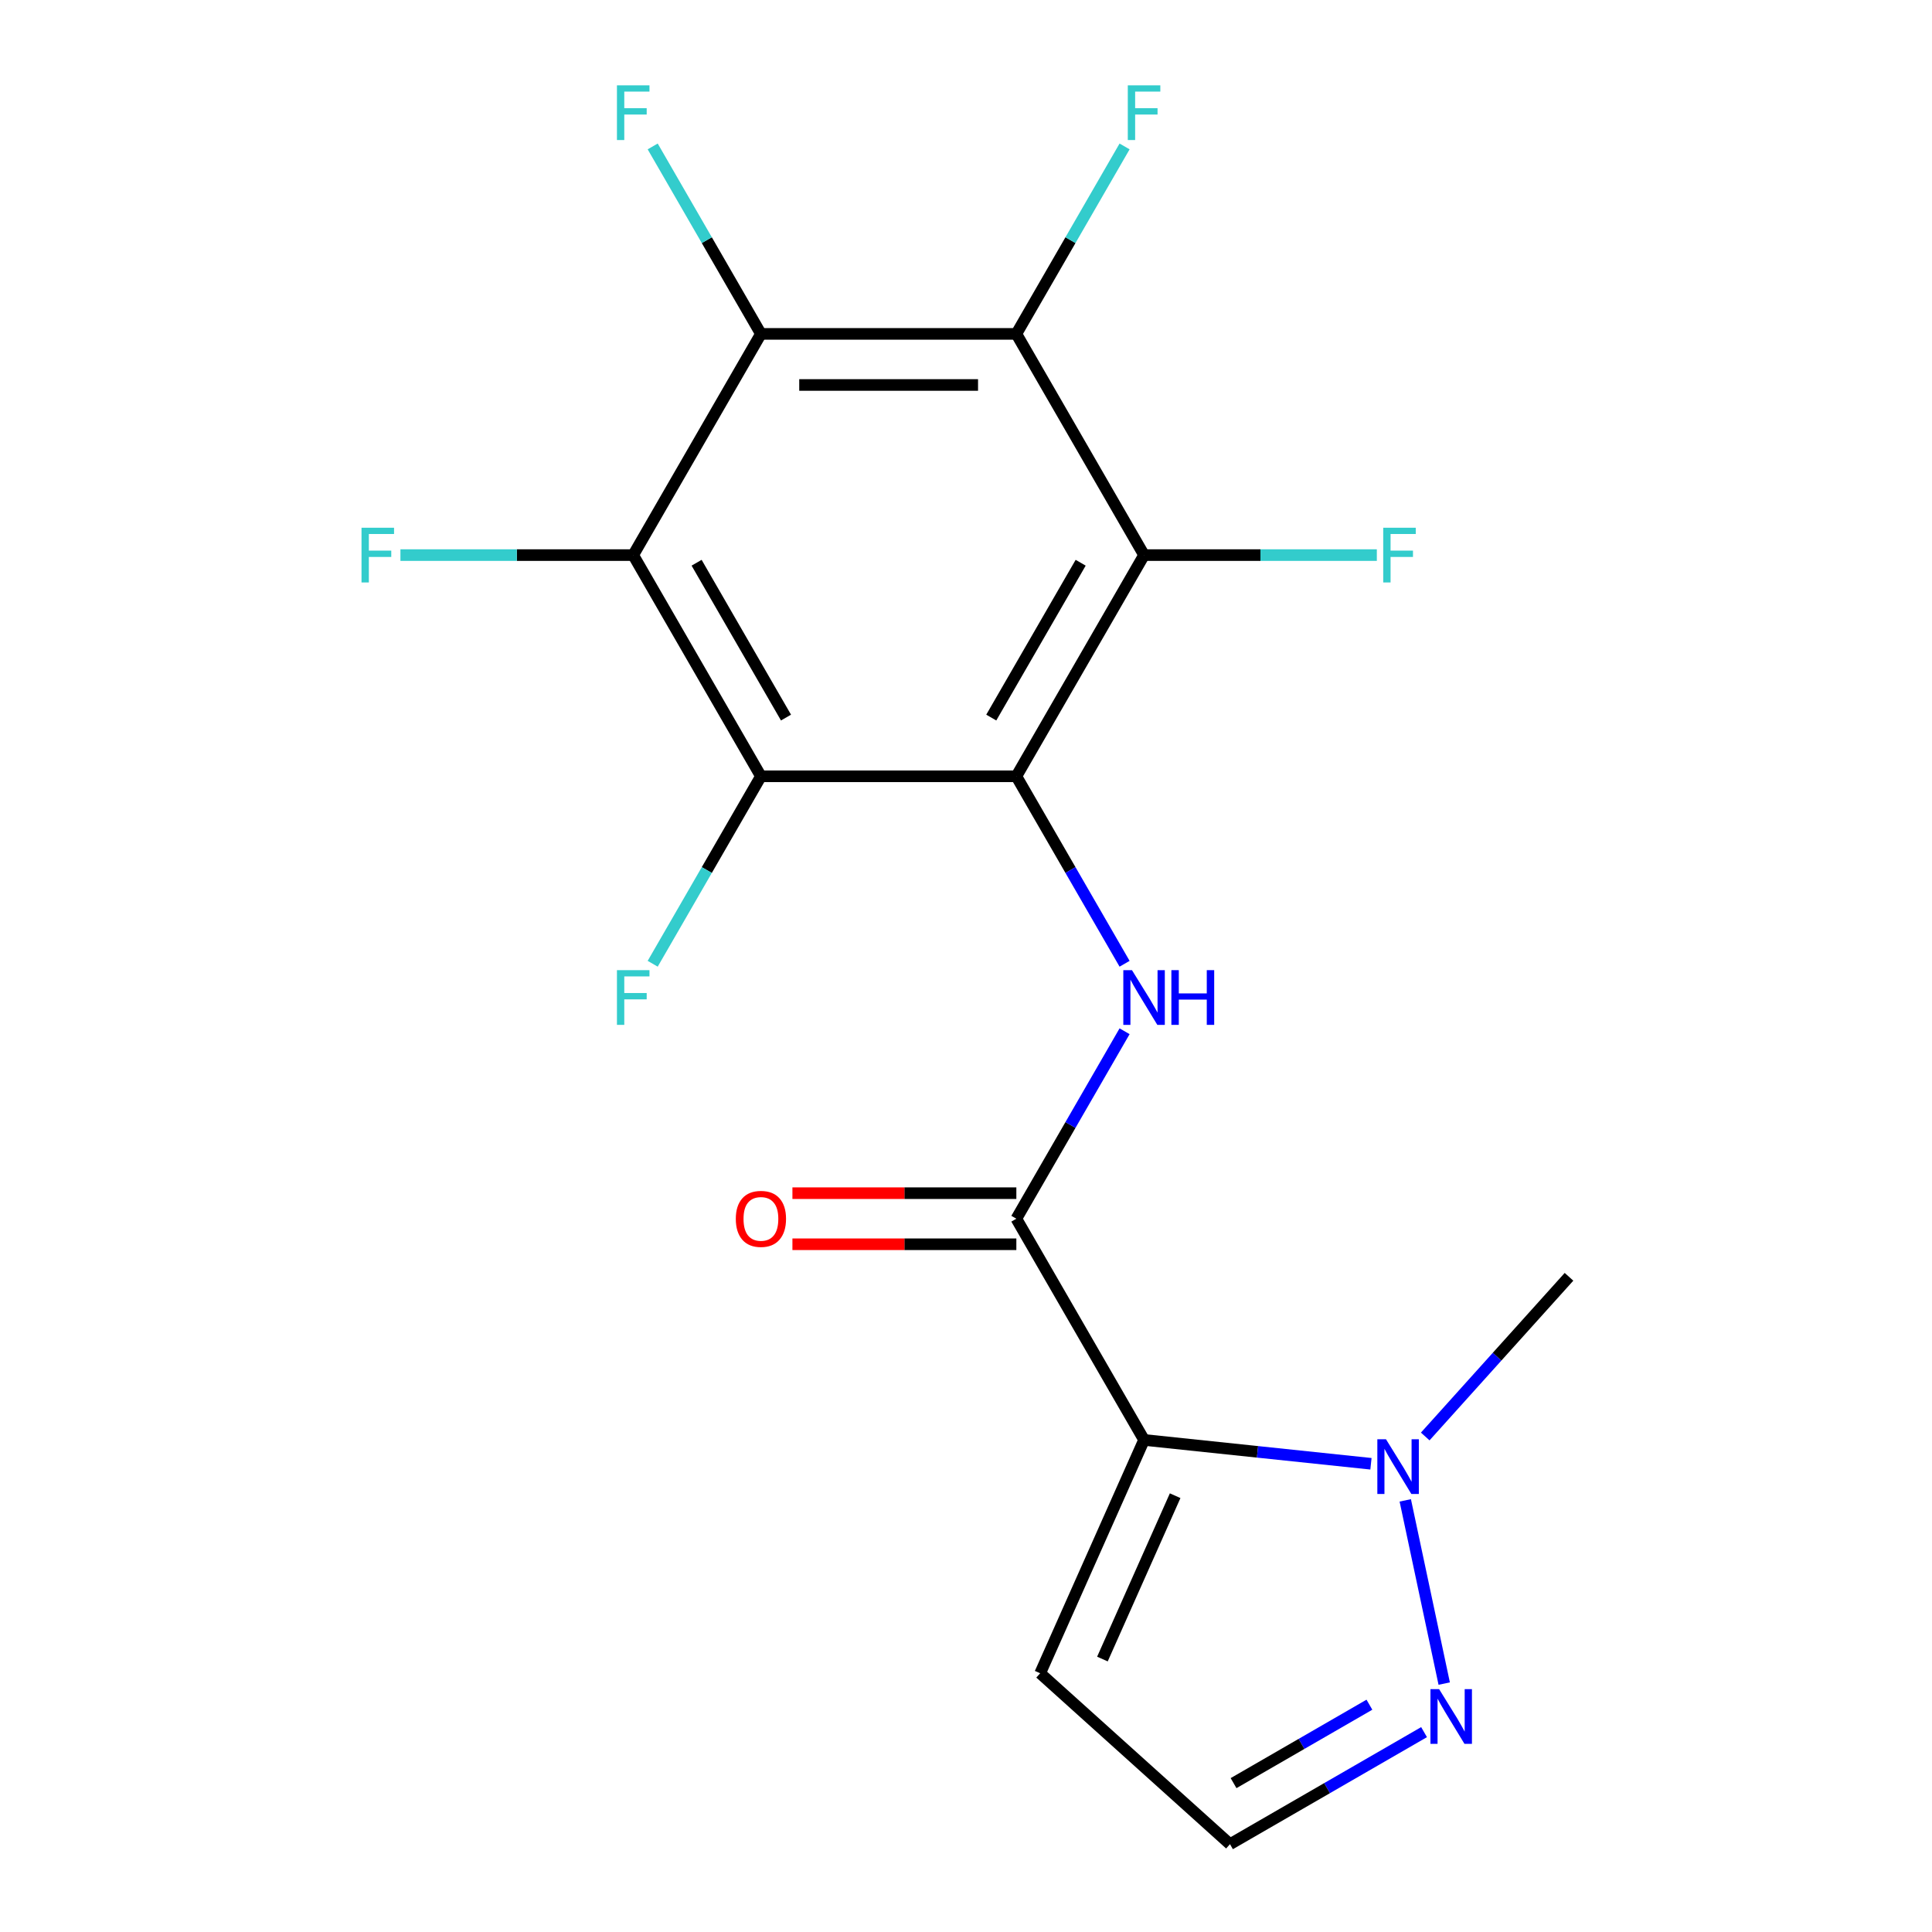 <?xml version='1.0' encoding='iso-8859-1'?>
<svg version='1.1' baseProfile='full'
              xmlns='http://www.w3.org/2000/svg'
                      xmlns:rdkit='http://www.rdkit.org/xml'
                      xmlns:xlink='http://www.w3.org/1999/xlink'
                  xml:space='preserve'
width='1000px' height='1000px' viewBox='0 0 1000 1000'>
<!-- END OF HEADER -->
<rect style='opacity:1.0;fill:#FFFFFF;stroke:none' width='1000' height='1000' x='0' y='0'> </rect>
<path class='bond-1' d='M 526.061,401.813 L 592.165,287.317' style='fill:none;fill-rule:evenodd;stroke:#000000;stroke-width:6px;stroke-linecap:butt;stroke-linejoin:miter;stroke-opacity:1' />
<path class='bond-1' d='M 513.077,371.418 L 559.35,291.271' style='fill:none;fill-rule:evenodd;stroke:#000000;stroke-width:6px;stroke-linecap:butt;stroke-linejoin:miter;stroke-opacity:1' />
<path class='bond-2' d='M 526.061,401.813 L 393.852,401.813' style='fill:none;fill-rule:evenodd;stroke:#000000;stroke-width:6px;stroke-linecap:butt;stroke-linejoin:miter;stroke-opacity:1' />
<path class='bond-7' d='M 526.061,401.813 L 554.071,450.329' style='fill:none;fill-rule:evenodd;stroke:#000000;stroke-width:6px;stroke-linecap:butt;stroke-linejoin:miter;stroke-opacity:1' />
<path class='bond-7' d='M 554.071,450.329 L 582.081,498.844' style='fill:none;fill-rule:evenodd;stroke:#0000FF;stroke-width:6px;stroke-linecap:butt;stroke-linejoin:miter;stroke-opacity:1' />
<path class='bond-0' d='M 592.165,745.302 L 526.061,630.806' style='fill:none;fill-rule:evenodd;stroke:#000000;stroke-width:6px;stroke-linecap:butt;stroke-linejoin:miter;stroke-opacity:1' />
<path class='bond-8' d='M 592.165,745.302 L 650.885,751.473' style='fill:none;fill-rule:evenodd;stroke:#000000;stroke-width:6px;stroke-linecap:butt;stroke-linejoin:miter;stroke-opacity:1' />
<path class='bond-8' d='M 650.885,751.473 L 709.604,757.645' style='fill:none;fill-rule:evenodd;stroke:#0000FF;stroke-width:6px;stroke-linecap:butt;stroke-linejoin:miter;stroke-opacity:1' />
<path class='bond-10' d='M 592.165,745.302 L 538.391,866.081' style='fill:none;fill-rule:evenodd;stroke:#000000;stroke-width:6px;stroke-linecap:butt;stroke-linejoin:miter;stroke-opacity:1' />
<path class='bond-10' d='M 608.255,774.173 L 570.613,858.719' style='fill:none;fill-rule:evenodd;stroke:#000000;stroke-width:6px;stroke-linecap:butt;stroke-linejoin:miter;stroke-opacity:1' />
<path class='bond-3' d='M 592.165,287.317 L 526.061,172.821' style='fill:none;fill-rule:evenodd;stroke:#000000;stroke-width:6px;stroke-linecap:butt;stroke-linejoin:miter;stroke-opacity:1' />
<path class='bond-14' d='M 592.165,287.317 L 652.407,287.317' style='fill:none;fill-rule:evenodd;stroke:#000000;stroke-width:6px;stroke-linecap:butt;stroke-linejoin:miter;stroke-opacity:1' />
<path class='bond-14' d='M 652.407,287.317 L 712.649,287.317' style='fill:none;fill-rule:evenodd;stroke:#33CCCC;stroke-width:6px;stroke-linecap:butt;stroke-linejoin:miter;stroke-opacity:1' />
<path class='bond-4' d='M 393.852,401.813 L 327.747,287.317' style='fill:none;fill-rule:evenodd;stroke:#000000;stroke-width:6px;stroke-linecap:butt;stroke-linejoin:miter;stroke-opacity:1' />
<path class='bond-4' d='M 406.835,371.418 L 360.562,291.271' style='fill:none;fill-rule:evenodd;stroke:#000000;stroke-width:6px;stroke-linecap:butt;stroke-linejoin:miter;stroke-opacity:1' />
<path class='bond-13' d='M 393.852,401.813 L 365.841,450.329' style='fill:none;fill-rule:evenodd;stroke:#000000;stroke-width:6px;stroke-linecap:butt;stroke-linejoin:miter;stroke-opacity:1' />
<path class='bond-13' d='M 365.841,450.329 L 337.831,498.844' style='fill:none;fill-rule:evenodd;stroke:#33CCCC;stroke-width:6px;stroke-linecap:butt;stroke-linejoin:miter;stroke-opacity:1' />
<path class='bond-5' d='M 526.061,172.821 L 393.852,172.821' style='fill:none;fill-rule:evenodd;stroke:#000000;stroke-width:6px;stroke-linecap:butt;stroke-linejoin:miter;stroke-opacity:1' />
<path class='bond-5' d='M 506.229,199.263 L 413.683,199.263' style='fill:none;fill-rule:evenodd;stroke:#000000;stroke-width:6px;stroke-linecap:butt;stroke-linejoin:miter;stroke-opacity:1' />
<path class='bond-17' d='M 526.061,172.821 L 554.071,124.305' style='fill:none;fill-rule:evenodd;stroke:#000000;stroke-width:6px;stroke-linecap:butt;stroke-linejoin:miter;stroke-opacity:1' />
<path class='bond-17' d='M 554.071,124.305 L 582.081,75.79' style='fill:none;fill-rule:evenodd;stroke:#33CCCC;stroke-width:6px;stroke-linecap:butt;stroke-linejoin:miter;stroke-opacity:1' />
<path class='bond-15' d='M 327.747,287.317 L 267.506,287.317' style='fill:none;fill-rule:evenodd;stroke:#000000;stroke-width:6px;stroke-linecap:butt;stroke-linejoin:miter;stroke-opacity:1' />
<path class='bond-15' d='M 267.506,287.317 L 207.264,287.317' style='fill:none;fill-rule:evenodd;stroke:#33CCCC;stroke-width:6px;stroke-linecap:butt;stroke-linejoin:miter;stroke-opacity:1' />
<path class='bond-19' d='M 327.747,287.317 L 393.852,172.821' style='fill:none;fill-rule:evenodd;stroke:#000000;stroke-width:6px;stroke-linecap:butt;stroke-linejoin:miter;stroke-opacity:1' />
<path class='bond-16' d='M 393.852,172.821 L 365.841,124.305' style='fill:none;fill-rule:evenodd;stroke:#000000;stroke-width:6px;stroke-linecap:butt;stroke-linejoin:miter;stroke-opacity:1' />
<path class='bond-16' d='M 365.841,124.305 L 337.831,75.79' style='fill:none;fill-rule:evenodd;stroke:#33CCCC;stroke-width:6px;stroke-linecap:butt;stroke-linejoin:miter;stroke-opacity:1' />
<path class='bond-6' d='M 526.061,630.806 L 554.071,582.29' style='fill:none;fill-rule:evenodd;stroke:#000000;stroke-width:6px;stroke-linecap:butt;stroke-linejoin:miter;stroke-opacity:1' />
<path class='bond-6' d='M 554.071,582.29 L 582.081,533.775' style='fill:none;fill-rule:evenodd;stroke:#0000FF;stroke-width:6px;stroke-linecap:butt;stroke-linejoin:miter;stroke-opacity:1' />
<path class='bond-12' d='M 526.061,617.585 L 468.109,617.585' style='fill:none;fill-rule:evenodd;stroke:#000000;stroke-width:6px;stroke-linecap:butt;stroke-linejoin:miter;stroke-opacity:1' />
<path class='bond-12' d='M 468.109,617.585 L 410.157,617.585' style='fill:none;fill-rule:evenodd;stroke:#FF0000;stroke-width:6px;stroke-linecap:butt;stroke-linejoin:miter;stroke-opacity:1' />
<path class='bond-12' d='M 526.061,644.026 L 468.109,644.026' style='fill:none;fill-rule:evenodd;stroke:#000000;stroke-width:6px;stroke-linecap:butt;stroke-linejoin:miter;stroke-opacity:1' />
<path class='bond-12' d='M 468.109,644.026 L 410.157,644.026' style='fill:none;fill-rule:evenodd;stroke:#FF0000;stroke-width:6px;stroke-linecap:butt;stroke-linejoin:miter;stroke-opacity:1' />
<path class='bond-9' d='M 727.362,776.587 L 747.52,871.422' style='fill:none;fill-rule:evenodd;stroke:#0000FF;stroke-width:6px;stroke-linecap:butt;stroke-linejoin:miter;stroke-opacity:1' />
<path class='bond-18' d='M 737.695,743.523 L 774.905,702.197' style='fill:none;fill-rule:evenodd;stroke:#0000FF;stroke-width:6px;stroke-linecap:butt;stroke-linejoin:miter;stroke-opacity:1' />
<path class='bond-18' d='M 774.905,702.197 L 812.114,660.871' style='fill:none;fill-rule:evenodd;stroke:#000000;stroke-width:6px;stroke-linecap:butt;stroke-linejoin:miter;stroke-opacity:1' />
<path class='bond-20' d='M 737.092,896.55 L 686.867,925.548' style='fill:none;fill-rule:evenodd;stroke:#0000FF;stroke-width:6px;stroke-linecap:butt;stroke-linejoin:miter;stroke-opacity:1' />
<path class='bond-20' d='M 686.867,925.548 L 636.641,954.545' style='fill:none;fill-rule:evenodd;stroke:#000000;stroke-width:6px;stroke-linecap:butt;stroke-linejoin:miter;stroke-opacity:1' />
<path class='bond-20' d='M 708.804,882.35 L 673.646,902.649' style='fill:none;fill-rule:evenodd;stroke:#0000FF;stroke-width:6px;stroke-linecap:butt;stroke-linejoin:miter;stroke-opacity:1' />
<path class='bond-20' d='M 673.646,902.649 L 638.488,922.947' style='fill:none;fill-rule:evenodd;stroke:#000000;stroke-width:6px;stroke-linecap:butt;stroke-linejoin:miter;stroke-opacity:1' />
<path class='bond-11' d='M 538.391,866.081 L 636.641,954.545' style='fill:none;fill-rule:evenodd;stroke:#000000;stroke-width:6px;stroke-linecap:butt;stroke-linejoin:miter;stroke-opacity:1' />
<path  class='atom-8' d='M 585.905 502.149
L 595.185 517.149
Q 596.105 518.629, 597.585 521.309
Q 599.065 523.989, 599.145 524.149
L 599.145 502.149
L 602.905 502.149
L 602.905 530.469
L 599.025 530.469
L 589.065 514.069
Q 587.905 512.149, 586.665 509.949
Q 585.465 507.749, 585.105 507.069
L 585.105 530.469
L 581.425 530.469
L 581.425 502.149
L 585.905 502.149
' fill='#0000FF'/>
<path  class='atom-8' d='M 606.305 502.149
L 610.145 502.149
L 610.145 514.189
L 624.625 514.189
L 624.625 502.149
L 628.465 502.149
L 628.465 530.469
L 624.625 530.469
L 624.625 517.389
L 610.145 517.389
L 610.145 530.469
L 606.305 530.469
L 606.305 502.149
' fill='#0000FF'/>
<path  class='atom-9' d='M 717.389 744.961
L 726.669 759.961
Q 727.589 761.441, 729.069 764.121
Q 730.549 766.801, 730.629 766.961
L 730.629 744.961
L 734.389 744.961
L 734.389 773.281
L 730.509 773.281
L 720.549 756.881
Q 719.389 754.961, 718.149 752.761
Q 716.949 750.561, 716.589 749.881
L 716.589 773.281
L 712.909 773.281
L 712.909 744.961
L 717.389 744.961
' fill='#0000FF'/>
<path  class='atom-10' d='M 744.877 874.281
L 754.157 889.281
Q 755.077 890.761, 756.557 893.441
Q 758.037 896.121, 758.117 896.281
L 758.117 874.281
L 761.877 874.281
L 761.877 902.601
L 757.997 902.601
L 748.037 886.201
Q 746.877 884.281, 745.637 882.081
Q 744.437 879.881, 744.077 879.201
L 744.077 902.601
L 740.397 902.601
L 740.397 874.281
L 744.877 874.281
' fill='#0000FF'/>
<path  class='atom-13' d='M 380.852 630.886
Q 380.852 624.086, 384.212 620.286
Q 387.572 616.486, 393.852 616.486
Q 400.132 616.486, 403.492 620.286
Q 406.852 624.086, 406.852 630.886
Q 406.852 637.766, 403.452 641.686
Q 400.052 645.566, 393.852 645.566
Q 387.612 645.566, 384.212 641.686
Q 380.852 637.806, 380.852 630.886
M 393.852 642.366
Q 398.172 642.366, 400.492 639.486
Q 402.852 636.566, 402.852 630.886
Q 402.852 625.326, 400.492 622.526
Q 398.172 619.686, 393.852 619.686
Q 389.532 619.686, 387.172 622.486
Q 384.852 625.286, 384.852 630.886
Q 384.852 636.606, 387.172 639.486
Q 389.532 642.366, 393.852 642.366
' fill='#FF0000'/>
<path  class='atom-14' d='M 319.327 502.149
L 336.167 502.149
L 336.167 505.389
L 323.127 505.389
L 323.127 513.989
L 334.727 513.989
L 334.727 517.269
L 323.127 517.269
L 323.127 530.469
L 319.327 530.469
L 319.327 502.149
' fill='#33CCCC'/>
<path  class='atom-15' d='M 715.954 273.157
L 732.794 273.157
L 732.794 276.397
L 719.754 276.397
L 719.754 284.997
L 731.354 284.997
L 731.354 288.277
L 719.754 288.277
L 719.754 301.477
L 715.954 301.477
L 715.954 273.157
' fill='#33CCCC'/>
<path  class='atom-16' d='M 187.119 273.157
L 203.959 273.157
L 203.959 276.397
L 190.919 276.397
L 190.919 284.997
L 202.519 284.997
L 202.519 288.277
L 190.919 288.277
L 190.919 301.477
L 187.119 301.477
L 187.119 273.157
' fill='#33CCCC'/>
<path  class='atom-17' d='M 319.327 44.165
L 336.167 44.165
L 336.167 47.405
L 323.127 47.405
L 323.127 56.005
L 334.727 56.005
L 334.727 59.285
L 323.127 59.285
L 323.127 72.485
L 319.327 72.485
L 319.327 44.165
' fill='#33CCCC'/>
<path  class='atom-18' d='M 583.745 44.165
L 600.585 44.165
L 600.585 47.405
L 587.545 47.405
L 587.545 56.005
L 599.145 56.005
L 599.145 59.285
L 587.545 59.285
L 587.545 72.485
L 583.745 72.485
L 583.745 44.165
' fill='#33CCCC'/>
</svg>
